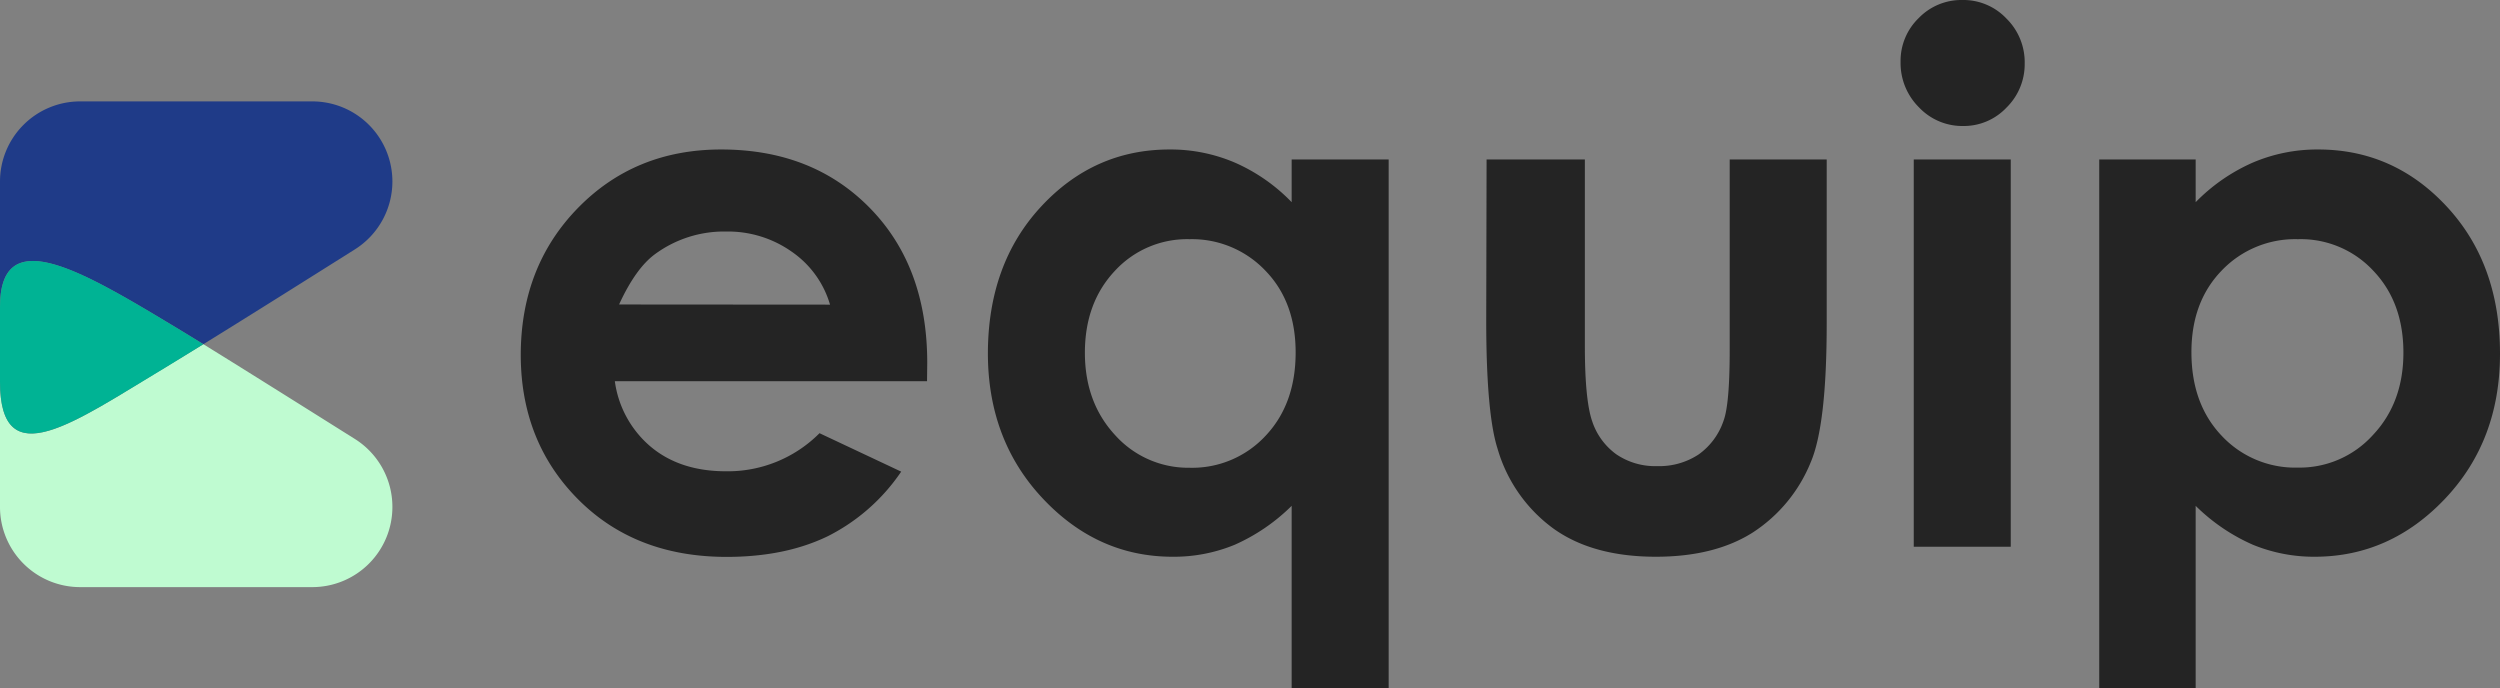 <svg xmlns="http://www.w3.org/2000/svg" viewBox="0 0 489.68 134.84"><rect x="0" y="0" width="489.68" height="134.84" fill="#808080" stroke="none"/><defs><style>.cls-1{fill:#1f3b88;}.cls-2{fill:#bffbd1;}.cls-3{fill:#00b394;}.cls-4{fill:#242424;}</style></defs><g id="Layer_2" data-name="Layer 2"><g id="Layer_1-2" data-name="Layer 1"><path class="cls-1" d="M76.86,35.56a15.73,15.73,0,0,1-7.32,13.27c-7.82,4.92-20.35,12.82-29.71,18.59-2.84-1.75-5.41-3.31-7.44-4.52C14.54,52.18,0,44.19,0,60.13V35.56a15.7,15.7,0,0,1,15.7-15.7H61.16A15.69,15.69,0,0,1,76.86,35.56Z"/><path class="cls-2" d="M76.86,99.29A15.69,15.69,0,0,1,61.16,115H15.7A15.7,15.7,0,0,1,0,99.29V74.72c0,18.68,14.54,8,32.39-2.77,2-1.21,4.6-2.77,7.44-4.53C49.19,73.2,61.72,81.09,69.54,86a15.7,15.7,0,0,1,7.32,13.27Z"/><path class="cls-3" d="M39.83,67.42C37,69.18,34.42,70.74,32.39,72,14.54,82.67,0,93.4,0,74.72V60.13c0-15.94,14.54-8,32.39,2.77C34.42,64.11,37,65.67,39.83,67.42Z"/><path class="cls-4" d="M181.58,74.67H120.43a20.33,20.33,0,0,0,7.08,12.87q5.74,4.77,14.68,4.77a25.33,25.33,0,0,0,18.33-7.46l16,7.53A38,38,0,0,1,162.2,105q-8.37,4.08-19.87,4.08-17.87,0-29.08-11.26T102,69.58q0-17.36,11.19-28.83t28.06-11.47q17.91,0,29.14,11.47t11.23,30.3Zm-19-15a19.06,19.06,0,0,0-7.43-10.32,21.66,21.66,0,0,0-12.89-4,22.83,22.83,0,0,0-14,4.46q-3.77,2.79-7,9.83Z"/><path class="cls-4" d="M253,31.24h19v103.6H253V99.08a37.41,37.41,0,0,1-11.17,7.63,31.24,31.24,0,0,1-12.15,2.34q-14.7,0-25.42-11.4T193.5,69.3q0-17.56,10.38-28.79t25.21-11.23a32,32,0,0,1,12.81,2.58A35,35,0,0,1,253,39.6ZM233,46.85a19.23,19.23,0,0,0-14.66,6.24q-5.84,6.24-5.84,16t5.95,16.17A19.24,19.24,0,0,0,233,91.62a19.59,19.59,0,0,0,14.87-6.24q5.91-6.24,5.91-16.35,0-9.9-5.91-16A19.84,19.84,0,0,0,233,46.85Z"/><path class="cls-4" d="M291.18,31.24h19.25V67.77q0,10.67,1.46,14.82A13,13,0,0,0,316.61,89a13.54,13.54,0,0,0,8,2.3,14,14,0,0,0,8.08-2.27,13.29,13.29,0,0,0,4.92-6.66q1.2-3.27,1.19-14V31.24h19V63.38q0,19.87-3.14,27.19a29.67,29.67,0,0,1-11.29,13.7q-7.47,4.77-19,4.78-12.48,0-20.18-5.58a29.45,29.45,0,0,1-10.85-15.55q-2.22-6.9-2.23-25.1Z"/><path class="cls-4" d="M384.37,0A11.6,11.6,0,0,1,393,3.63a12,12,0,0,1,3.58,8.78A11.91,11.91,0,0,1,393,21.09a11.48,11.48,0,0,1-8.48,3.59A11.67,11.67,0,0,1,375.85,21a12.22,12.22,0,0,1-3.58-8.89,11.66,11.66,0,0,1,3.55-8.57A11.63,11.63,0,0,1,384.37,0Zm-9.52,31.24h19v75.85h-19Z"/><path class="cls-4" d="M430.07,31.24V39.6a35.79,35.79,0,0,1,11.16-7.74,32.07,32.07,0,0,1,12.83-2.58q14.85,0,25.24,11.23T489.68,69.3q0,17-10.73,28.35t-25.45,11.4a31.53,31.53,0,0,1-12.2-2.34,37.25,37.25,0,0,1-11.23-7.63v35.76H411.18V31.24Zm20,15.61A19.88,19.88,0,0,0,435.16,53q-5.93,6.13-5.92,16,0,10.11,5.92,16.35a19.71,19.71,0,0,0,14.92,6.24,19.37,19.37,0,0,0,14.68-6.35q6-6.34,6-16.17t-5.86-16A19.4,19.4,0,0,0,450.08,46.85Z"/></g></g></svg>
